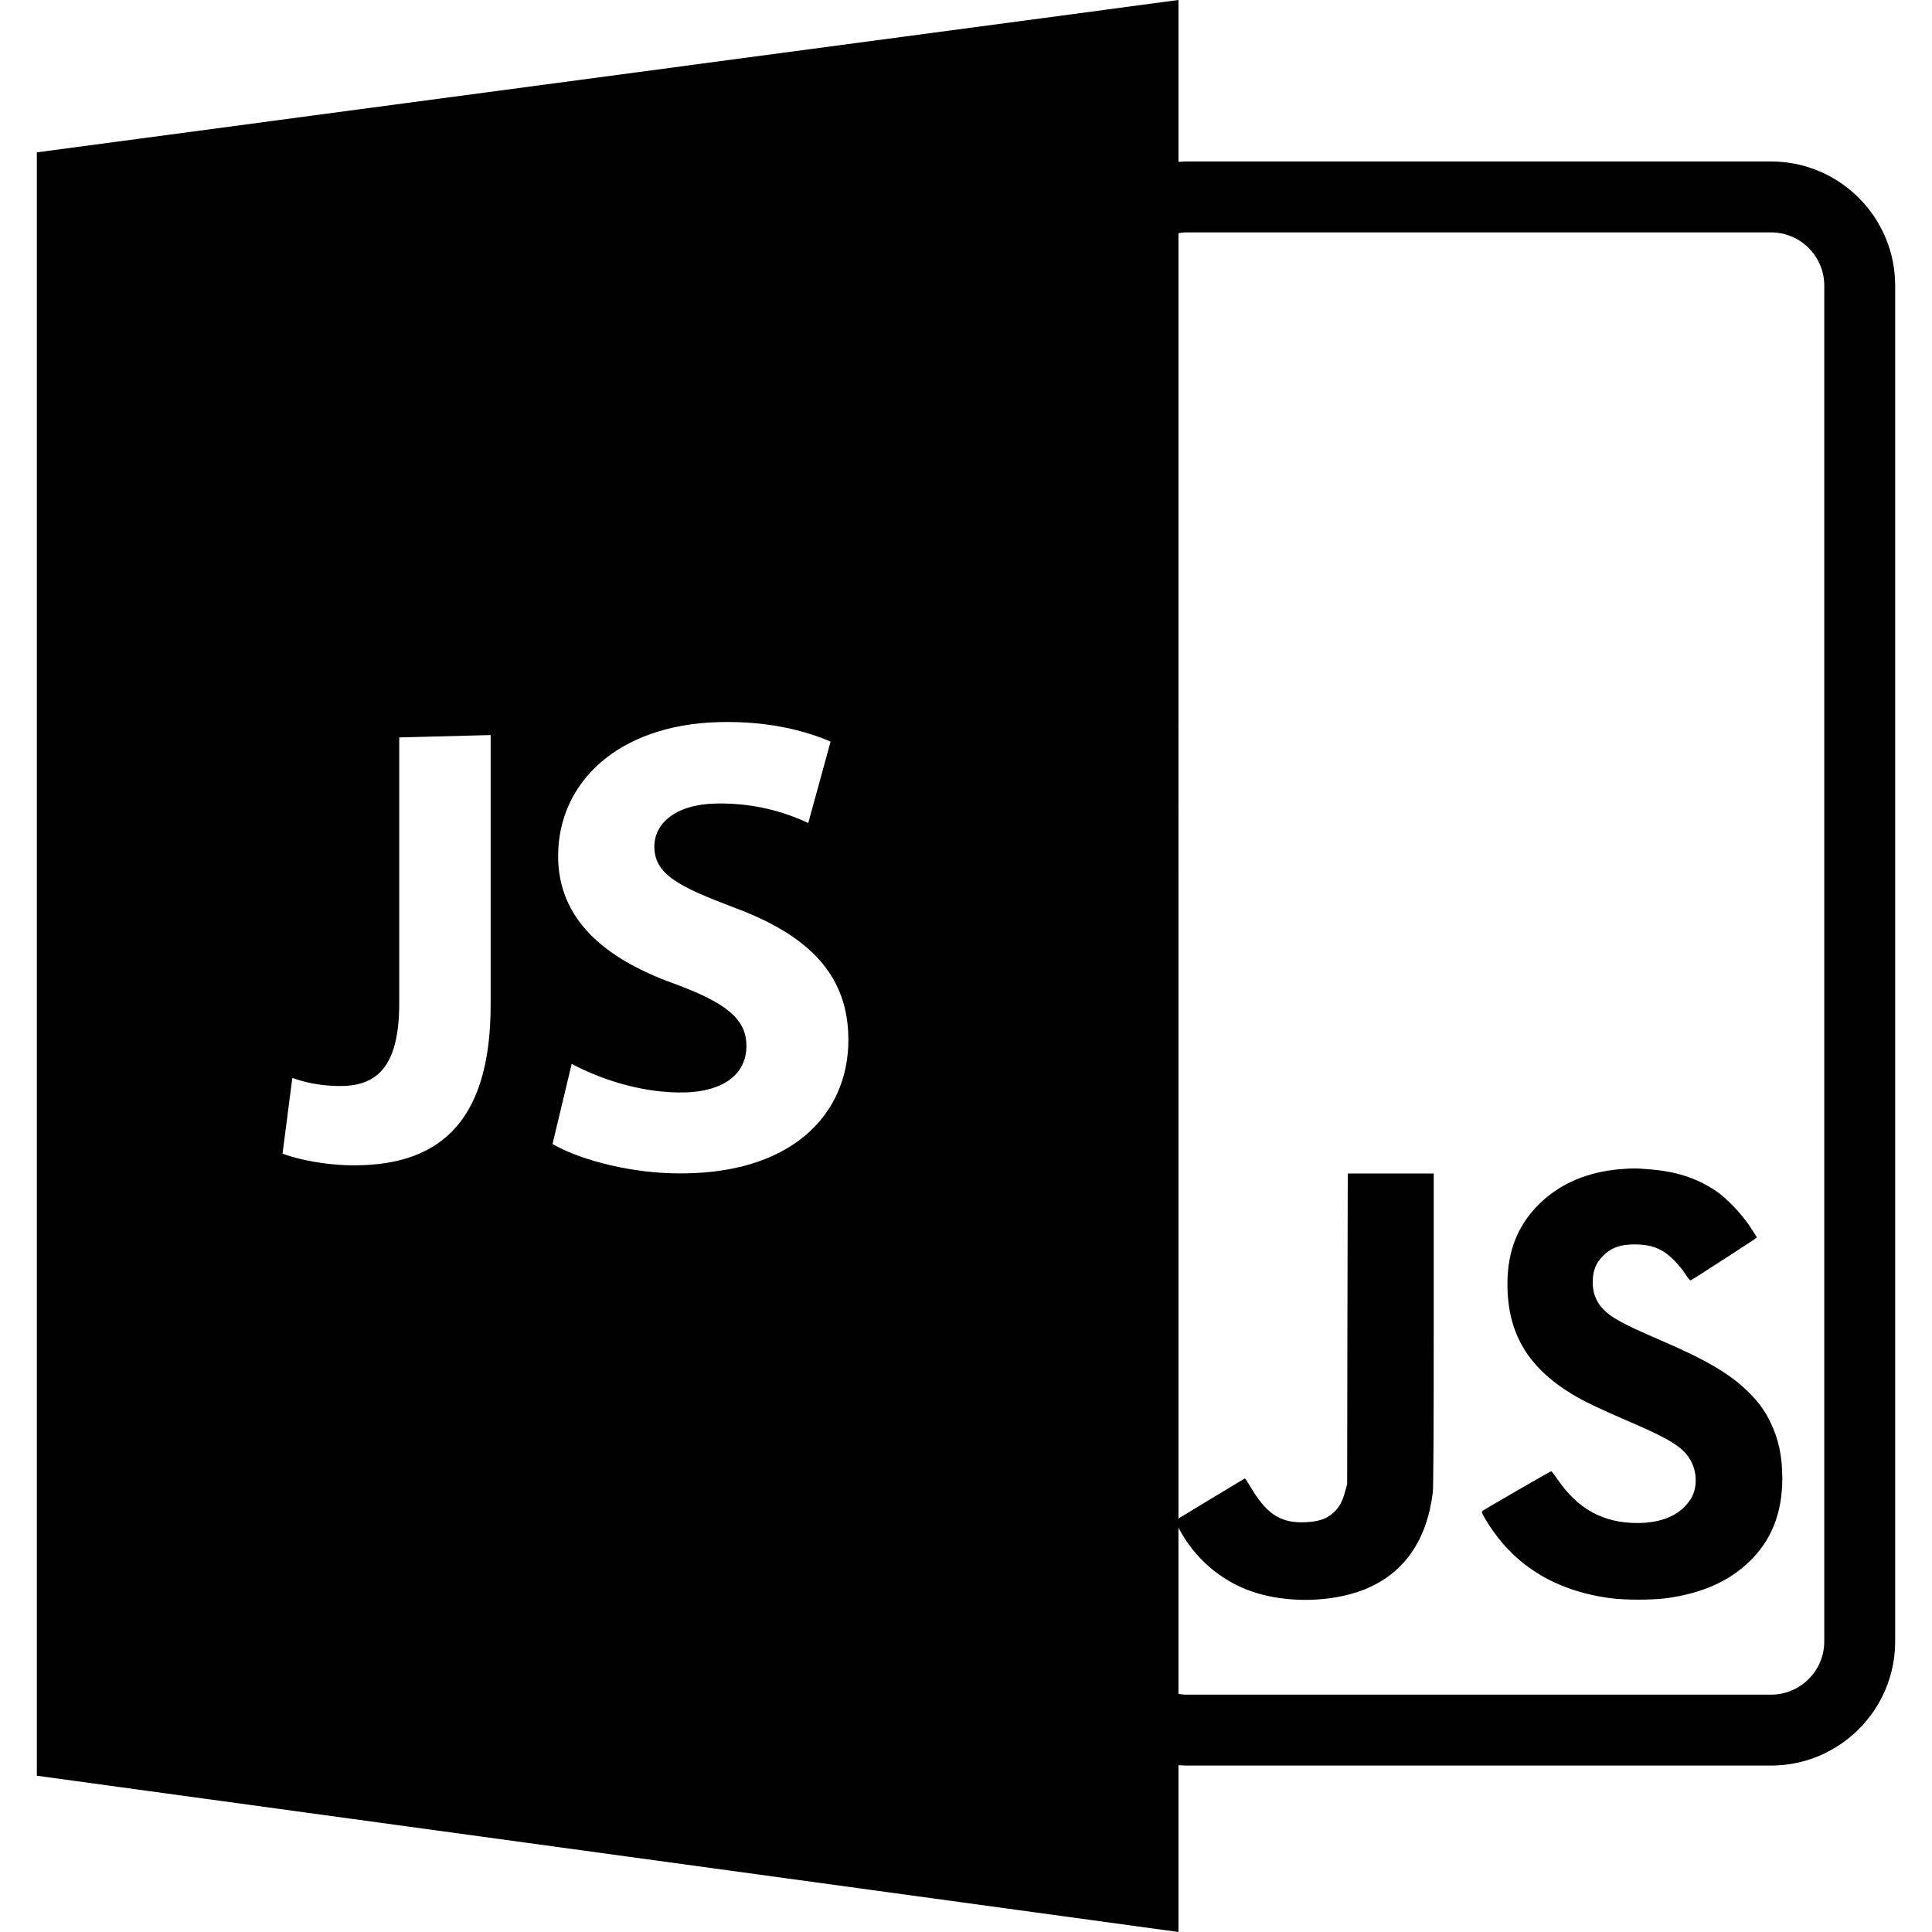 <?xml version="1.0" encoding="UTF-8"?> <!-- Generator: Adobe Illustrator 16.0.0, SVG Export Plug-In . SVG Version: 6.00 Build 0) --> <svg xmlns="http://www.w3.org/2000/svg" xmlns:xlink="http://www.w3.org/1999/xlink" id="Capa_1" x="0px" y="0px" width="588.6px" height="588.6px" viewBox="0 0 588.6 588.6" style="enable-background:new 0 0 588.6 588.6;" xml:space="preserve"> <g> <path d="M539.578,49.193h-178.2c-0.791,0-1.562,0.071-2.353,0.119V0L11.222,46.417v494.575L359.025,588.6v-50.825 c0.791,0.058,1.551,0.116,2.353,0.116h178.2c20.835,0,37.8-16.971,37.8-37.801V86.994 C577.378,66.155,560.413,49.193,539.578,49.193z M149.478,306.166c0,37.083-16.938,49.554-43.695,48.832 c-6.265-0.164-14.418-1.503-19.709-3.539l2.995-23.071c3.715,1.371,8.501,2.395,13.856,2.479 c11.475,0.211,18.702-5.215,18.702-25.265v-80.939l27.852-0.72V306.166z M204.759,357.455c-14.797-0.396-29.247-4.678-36.429-8.933 l5.843-24.416c7.781,4.202,19.796,8.516,32.334,8.727c13.634,0.232,20.894-5.41,20.894-14.164c0-8.363-6.296-13.168-22.043-19.006 c-21.502-7.715-35.322-19.801-35.322-38.865c0-22.383,18.204-39.98,48.93-40.798c14.948-0.388,26.072,2.523,34.08,5.935 l-6.805,24.809c-5.39-2.529-14.903-6.157-27.852-5.946c-12.846,0.216-19.035,6.23-19.035,13.109c0,8.47,7.359,12.161,24.311,18.595 c23.57,8.704,34.802,21.188,34.802,40.315C258.461,339.562,241.057,358.419,204.759,357.455z M555.777,500.09 c0,8.934-7.277,16.2-16.199,16.2h-178.2c-0.797,0-1.571-0.11-2.353-0.231v-50.646c4.831,9.297,12.973,16.321,22.766,19.586 c10.542,3.501,24.079,3.174,34.009-0.802c11.902-4.82,18.879-14.771,20.725-29.563c0.163-1.497,0.274-18.214,0.274-49.676v-47.429 h-13.11h-13.083l-0.111,47.266l-0.073,47.298l-0.591,2.22c-0.78,2.916-1.688,4.656-3.291,6.26c-2.251,2.246-5.136,3.185-9.95,3.211 c-6.872,0.026-11.001-2.884-15.784-11.074c-0.78-1.286-1.471-2.336-1.556-2.299c-0.11,0.053-4.946,2.969-10.752,6.471l-9.472,5.753 V71.036c0.781-0.113,1.54-0.237,2.353-0.237h178.2c8.922,0,16.199,7.27,16.199,16.2V500.09z M539.409,433.366 c2.489,5.163,3.586,10.384,3.586,17.065c0,10.468-3.291,18.81-9.982,25.26c-6.281,6.096-14.392,9.682-25.202,11.206 c-4.303,0.59-12.73,0.611-17.223,0c-17.171-2.3-29.88-10.326-38.012-24.026c-1.044-1.708-1.255-2.268-0.991-2.51 c0.428-0.401,20.788-12.145,21.03-12.145c0.105,0,0.876,1.018,1.74,2.246C480.61,459.717,488.399,464,498.824,464 c6.187,0,11.159-1.688,14.312-4.873c0.938-0.928,1.973-2.325,2.384-3.153c2.057-4.282,1.149-9.872-2.12-13.373 c-2.647-2.838-6.798-5.115-17.951-9.898c-8.189-3.528-12.92-5.807-16.4-7.895c-13.658-8.269-19.796-18.699-19.796-33.634 c0-9.978,3.105-17.841,9.603-24.29c6.317-6.254,14.798-9.893,24.906-10.694c3.829-0.295,4.361-0.295,8.428,0.026 c8.295,0.617,14.581,2.621,20.466,6.528c3.19,2.115,7.815,6.93,10.384,10.779c1.202,1.819,2.193,3.37,2.193,3.485 c0,0.18-19.448,12.757-20.145,13.058c-0.211,0.073-0.828-0.644-1.661-1.957c-0.723-1.149-2.272-3.042-3.485-4.224 c-3.396-3.428-6.74-4.762-11.897-4.762c-4.546-0.032-7.488,1.118-10.03,3.876c-1.761,1.898-2.567,3.85-2.758,6.739 c-0.211,3.639,0.786,6.555,3.096,9.049c2.437,2.59,6.139,4.625,17.154,9.355c14.581,6.265,21.885,10.595,27.533,16.316 C535.992,427.459,537.7,429.838,539.409,433.366z"></path> </g> <g> </g> <g> </g> <g> </g> <g> </g> <g> </g> <g> </g> <g> </g> <g> </g> <g> </g> <g> </g> <g> </g> <g> </g> <g> </g> <g> </g> <g> </g> </svg> 